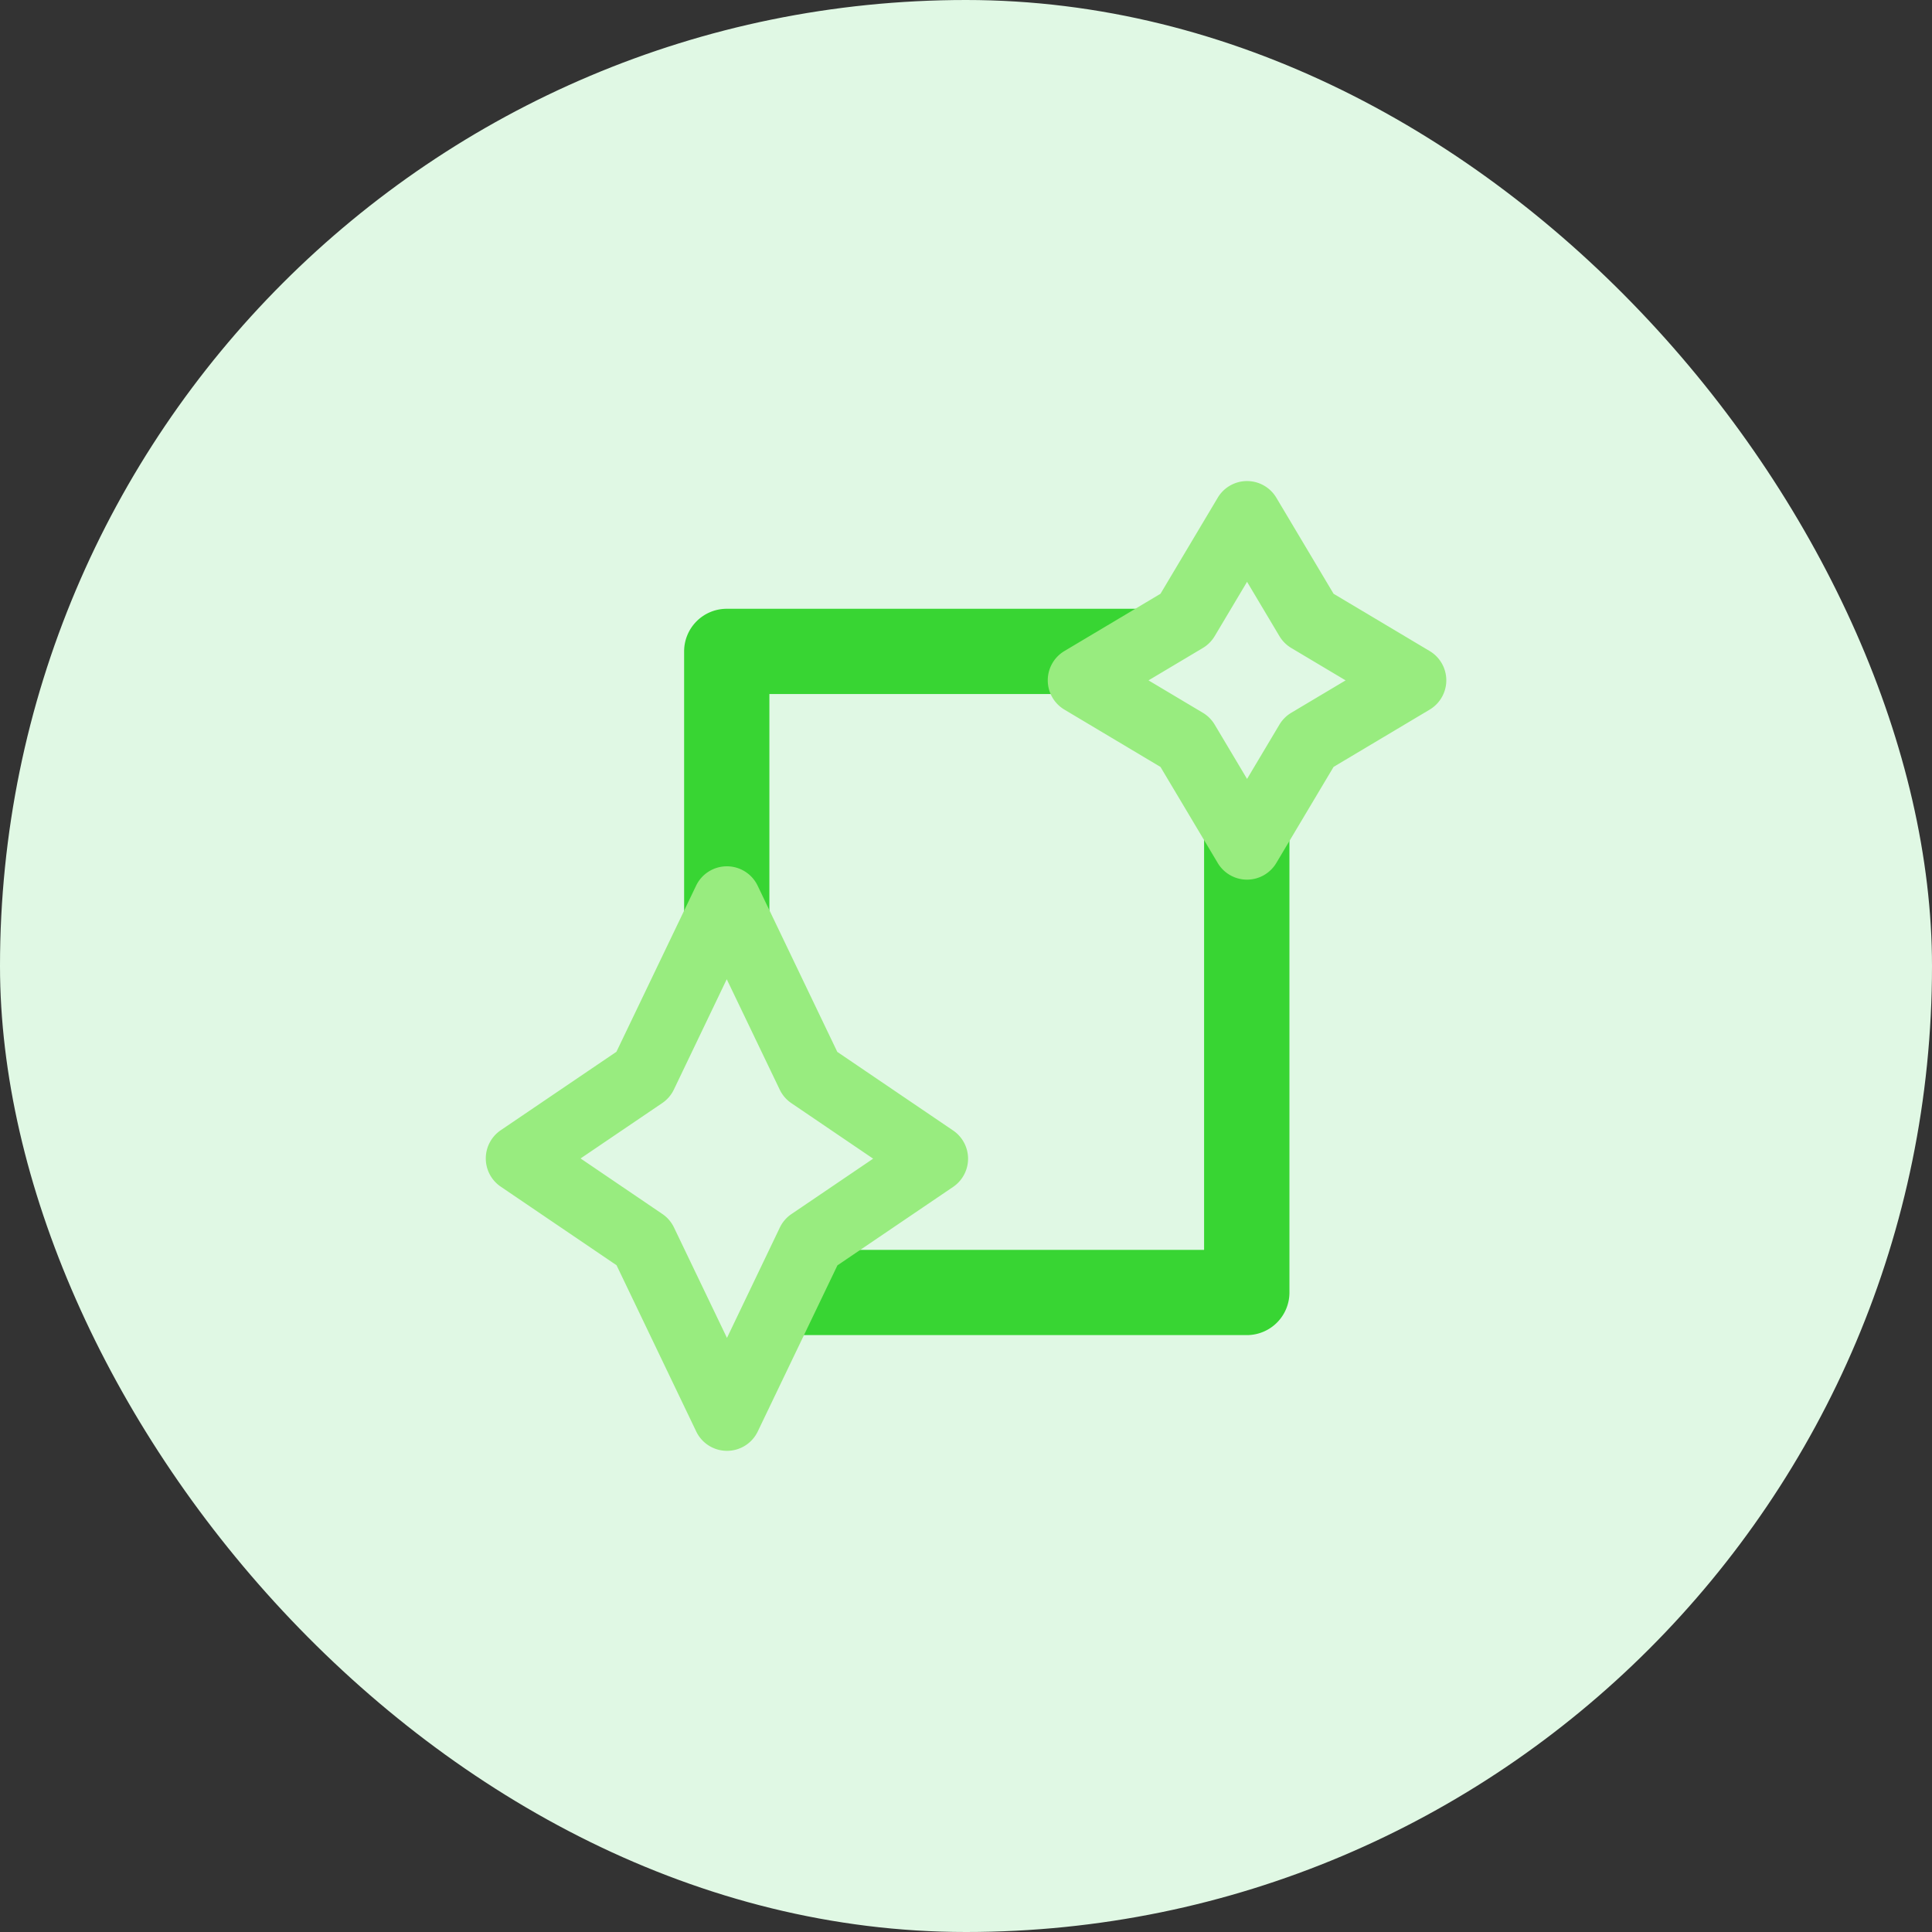 <svg xmlns="http://www.w3.org/2000/svg" width="80" height="80" viewBox="0 0 80 80"><rect x="0" y="0" width="80" height="80" fill="#333333" stroke="none"/><defs><style>.a{fill:#e0f8e4;}.b{fill:#38d533;}.c{fill:#98ec7f;}</style></defs><g transform="translate(-72)"><rect class="a" width="80" height="80" rx="40" transform="translate(72)"/><g transform="translate(87.474 17.784)"><g transform="translate(12.854 7.424)"><path class="b" d="M144.3,107.076H122.765A1.765,1.765,0,0,1,121,105.311V78.765A1.765,1.765,0,0,1,122.765,77H144.3a1.765,1.765,0,0,1,1.765,1.765v26.546A1.765,1.765,0,0,1,144.3,107.076Zm-19.769-3.53h18V80.53h-18Z" transform="translate(-121 -77)"/></g><g transform="translate(27.912 2.139)"><path class="a" d="M361.116,35.816l-2.554-4.285-4.285-2.554,4.285-2.554,2.554-4.285,2.554,4.285,4.285,2.554-4.285,2.554Z" transform="translate(-352.865 -20.727)"/><path class="c" d="M342.528,18.64a1.412,1.412,0,0,1-1.213-.689l-2.371-3.978L334.966,11.6a1.412,1.412,0,0,1,0-2.426l3.978-2.371,2.371-3.978a1.412,1.412,0,0,1,2.426,0l2.371,3.978,3.978,2.371a1.412,1.412,0,0,1,0,2.426l-3.978,2.371-2.371,3.978A1.412,1.412,0,0,1,342.528,18.64Zm-4.08-8.251,2.25,1.341a1.412,1.412,0,0,1,.49.49l1.341,2.25,1.341-2.25a1.412,1.412,0,0,1,.49-.49l2.25-1.341-2.25-1.341a1.412,1.412,0,0,1-.49-.49l-1.341-2.25-1.341,2.25a1.412,1.412,0,0,1-.49.49Z" transform="translate(-334.277 -2.139)"/></g><g transform="translate(4.639 18.085)"><path class="a" d="M33.217,269.383l-3.468-7.228-5.11-3.468,5.106-3.462L33.207,248l3.468,7.228,5.11,3.468-5.106,3.462Z" transform="translate(-23.227 -246.588)"/><path class="c" d="M14.629,252.207a1.412,1.412,0,0,1-1.273-.8l-3.3-6.885-4.795-3.254a1.412,1.412,0,0,1,0-2.337l4.79-3.248,3.3-6.88a1.412,1.412,0,0,1,1.273-.8h0a1.412,1.412,0,0,1,1.273.8l3.3,6.885,4.795,3.254a1.412,1.412,0,0,1,0,2.337l-4.79,3.248-3.3,6.88a1.412,1.412,0,0,1-1.273.8ZM8.566,240.1l3.388,2.3a1.412,1.412,0,0,1,.48.558l2.194,4.573,2.189-4.569a1.412,1.412,0,0,1,.481-.559l3.383-2.294-3.388-2.3a1.412,1.412,0,0,1-.48-.558l-2.194-4.573-2.189,4.569a1.412,1.412,0,0,1-.481.559Z" transform="translate(-4.639 -228)"/></g></g></g></svg>
